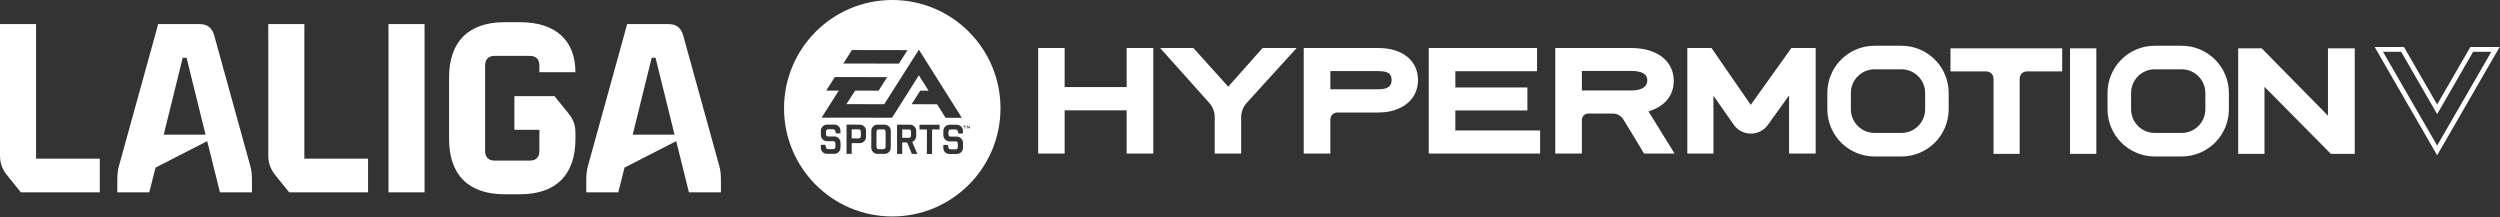 <svg width="2092" height="182" viewBox="0 0 2092 182" fill="none" xmlns="http://www.w3.org/2000/svg">
<rect x="0" y="0" width="2092" height="182" fill="#333333" stroke="none"/>
<path d="M746.78 0C796.79 0.07 837.28 40.68 837.21 90.7C837.13 140.72 796.53 181.21 746.51 181.13C696.49 181.05 656.01 140.45 656.08 90.43C656.16 40.41 696.76 -0.07 746.78 0ZM435.261 18.59C464.83 18.59 481.53 33.68 481.53 60.43H451.351V54.8C451.351 49.57 448.53 46.75 443.3 46.75H414C408.77 46.75 405.95 49.57 405.95 54.8V126.33C405.95 131.56 408.77 134.38 414 134.38H443.3C448.53 134.38 451.351 131.56 451.351 126.33V108.63H430.431V80.47H464.03L475.9 95.16C479.92 100.19 481.53 104.82 481.53 111.25V116.28C481.53 146.25 465.24 162.55 435.261 162.55H422.05C392.08 162.55 375.78 146.26 375.78 116.28V64.86C375.78 34.891 392.07 18.59 422.05 18.59H435.261ZM166.97 20.16C173.41 20.16 177.43 23.18 179.24 29.61L209.21 138.04C210.62 142.87 210.82 146.09 210.82 152.32V160.97H184.061L173.4 118.12L130.15 140.25L124.92 160.97H98.16V152.32C98.16 146.08 98.361 142.87 99.77 138.04L132.37 20.16H166.97ZM355.27 160.97H325.09V20.15H355.27V160.97ZM559.42 20.16C565.86 20.16 569.88 23.18 571.69 29.61L601.66 138.04C603.07 142.87 603.271 146.09 603.271 152.32V160.97H576.511L565.851 118.12L522.601 140.25L517.37 160.97H490.61V152.32C490.61 146.08 490.811 142.87 492.221 138.04L524.82 20.16H559.42ZM30.17 132.8H83.481V160.96H17.5L5.63 146.28C1.61 141.05 7.1976e-05 136.22 0 130.19V20.15H30.17V132.8ZM254.68 132.8H307.99V160.96H242.01L230.14 146.28C226.12 141.05 224.51 136.22 224.51 130.19L224.5 20.15H254.68V132.8ZM1591.15 38.28C1612.97 38.281 1630.66 55.97 1630.66 77.79V91.42C1630.66 113.24 1612.97 130.929 1591.15 130.93H1568.62C1546.8 130.93 1529.11 113.24 1529.11 91.42V77.79C1529.11 55.97 1546.8 38.28 1568.62 38.28H1591.15ZM1825.63 38.28C1847.45 38.28 1865.14 55.97 1865.14 77.79V91.42C1865.14 113.24 1847.45 130.93 1825.63 130.93H1803.1C1781.28 130.929 1763.59 113.24 1763.59 91.42V77.79C1763.59 55.97 1781.28 38.281 1803.1 38.28H1825.63ZM2011.63 39.31L2039.41 87.43L2067.19 39.31H2091.72L2039.41 129.91L1987.1 39.31H2011.63ZM794.61 104.4C793.17 104.4 791.93 104.9 790.93 105.92C789.92 106.93 789.391 108.14 789.391 109.56V113.09C789.381 114.53 789.91 115.76 790.91 116.78C791.9 117.8 793.14 118.3 794.58 118.31H799.79C800.95 118.31 801.521 118.98 801.521 120.29V122.96C801.521 123.52 801.37 124.02 801.061 124.39C800.741 124.78 800.3 124.96 799.78 124.96H795.641C794.591 124.96 793.96 124.48 793.7 123.55L793.141 121.3H789.37V123.729C789.36 125.209 789.86 126.41 790.83 127.39C791.82 128.37 793.03 128.87 794.49 128.87H800.61C802.05 128.88 803.291 128.37 804.311 127.35C805.31 126.35 805.82 125.12 805.82 123.67L805.84 123.69V119.55C805.85 118.14 805.34 116.92 804.29 115.89C803.29 114.85 802.06 114.33 800.641 114.33H795.43C794.27 114.32 793.691 113.68 793.69 112.4V110.34C793.69 109.75 793.86 109.27 794.17 108.89C794.48 108.5 794.92 108.32 795.44 108.32H799.54C800.51 108.32 801.15 108.78 801.45 109.729L802.01 111.72H805.771V109.52C805.78 108.05 805.28 106.85 804.3 105.87C803.3 104.9 802.1 104.41 800.65 104.4H794.61ZM769.43 108.32H775.641L775.61 128.84H779.94L779.97 108.34H786.25V104.39L769.43 104.36V108.32ZM750.641 128.81H754.97L754.99 119.24H759.09L763.061 128.82L763.03 128.83H767.63L763.36 118.72C764.31 118.31 765.11 117.68 765.75 116.8C766.36 115.91 766.68 114.9 766.68 113.79V109.52C766.68 108.12 766.17 106.89 765.16 105.89C764.16 104.87 762.93 104.36 761.48 104.36L750.67 104.34L750.641 128.81ZM734.351 104.3C732.901 104.3 731.67 104.8 730.65 105.82C729.63 106.82 729.11 108.05 729.11 109.45L729.09 123.51C729.08 124.99 729.6 126.23 730.61 127.229C731.62 128.249 732.851 128.78 734.311 128.78H740.15C741.61 128.79 742.82 128.28 743.84 127.26C744.88 126.26 745.38 125.03 745.38 123.54L745.391 123.53L745.41 109.47C745.41 108.05 744.92 106.81 743.88 105.82C742.86 104.81 741.66 104.3 740.2 104.3H734.351ZM1754.2 128.76H1732.2V40.45H1754.2V128.76ZM1948.04 96.76V40.45H1970.45V128.76H1950.5L1894.92 72.63V128.76H1872.92V40.45H1892.6L1948.04 96.76ZM708.37 128.75H712.69L712.7 119.78H719.44C720.87 119.78 722.11 119.27 723.15 118.26C724.15 117.25 724.67 116.03 724.67 114.59L724.69 114.6V109.46C724.69 108.05 724.18 106.83 723.18 105.83C722.14 104.81 720.9 104.3 719.47 104.3L708.41 104.28L708.37 128.75ZM1725.64 59.77H1696.03C1692.73 59.77 1690.05 62.44 1690.05 65.75V128.75H1668.18V65.75C1668.18 62.45 1665.51 59.771 1662.2 59.77H1632.17V40.45H1725.64V59.77ZM692.12 104.25C690.69 104.25 689.45 104.76 688.42 105.77C687.43 106.78 686.91 108 686.91 109.41V112.94C686.91 114.38 687.41 115.61 688.41 116.63C689.43 117.65 690.671 118.16 692.101 118.16H697.32C698.48 118.16 699.05 118.83 699.05 120.14V122.81C699.05 123.38 698.89 123.87 698.58 124.24C698.25 124.63 697.83 124.809 697.311 124.81H693.16C692.11 124.81 691.47 124.33 691.22 123.4L690.67 121.15H686.891V123.58C686.891 125.06 687.371 126.26 688.351 127.24C689.32 128.22 690.54 128.72 692 128.72H698.141C699.56 128.73 700.801 128.22 701.811 127.2C702.8 126.2 703.311 124.969 703.311 123.52L703.34 123.53V119.39C703.34 117.98 702.84 116.759 701.82 115.729C700.8 114.69 699.58 114.17 698.17 114.17H692.95C691.78 114.17 691.21 113.52 691.21 112.24V110.18C691.21 109.59 691.35 109.109 691.69 108.729C692 108.34 692.43 108.16 692.96 108.16H697.05C698.01 108.16 698.67 108.62 698.96 109.57L699.521 111.56H703.271V109.37C703.271 107.9 702.8 106.7 701.811 105.72C700.821 104.75 699.6 104.26 698.18 104.25H692.12ZM1365.03 40.17C1386.64 40.17 1400.6 50.99 1400.6 67.75L1400.59 67.74C1400.59 80.02 1392.96 89.11 1379.46 93.22L1401.27 128.47H1375.76L1358.57 100.14C1356.65 96.98 1353.16 95.01 1349.46 95.01H1329.06C1326.1 95.01 1323.71 97.41 1323.71 100.36V128.48H1301.44V40.17H1365.03ZM890.89 72.87H942.79V40.16H965.06V128.47H942.79V92.3H890.89V128.47H868.75V40.16H890.89V72.87ZM1027.78 72.504L1056.57 40.16H1085.04L1043.28 86.05C1040.27 89.36 1038.61 93.65 1038.61 98.13V128.47H1016.47V98.03C1016.47 93.61 1014.84 89.36 1011.89 86.06L970.8 40.16H998.62L1027.78 72.504ZM1153.33 40.16C1173.54 40.16 1186.6 50.75 1186.6 66.99C1186.6 83.23 1173.23 94.14 1153.33 94.14H1119.12C1115.87 94.14 1113.23 96.78 1113.23 100.03V128.47H1090.96V40.16H1153.33ZM1286.2 59.6H1217.84V73.19H1278.12V92.41H1217.84V109.15H1288.77V128.47H1195.57V40.16H1286.2V59.6ZM1465.04 87.732L1499.05 40.16H1519.36V128.46H1497.09V79.85L1479.4 104.47C1476.06 109.13 1470.87 111.79 1465.14 111.79H1465.02C1459.25 111.75 1454.04 109.02 1450.73 104.29L1433.82 80.11V128.47H1411.95V40.16H1432.17L1465.04 87.732ZM739.351 108.271C739.851 108.271 740.271 108.46 740.591 108.84C740.931 109.22 741.091 109.7 741.091 110.28L741.07 122.82C741.07 123.39 740.91 123.87 740.57 124.25C740.25 124.64 739.83 124.84 739.33 124.84H735.181C734.641 124.84 734.22 124.63 733.9 124.24C733.59 123.85 733.44 123.38 733.44 122.81L733.461 110.271C733.461 109.691 733.601 109.21 733.921 108.83C734.251 108.44 734.66 108.271 735.2 108.271H739.351ZM1994.09 43.34L2039.41 121.83L2084.73 43.34H2069.52L2042.91 89.44L2039.41 95.49L2035.91 89.44L2009.3 43.34H1994.09ZM718.62 108.24C719.12 108.24 719.54 108.43 719.86 108.81C720.19 109.19 720.351 109.65 720.351 110.25V113.82C720.351 114.41 720.17 114.88 719.851 115.26C719.531 115.64 719.1 115.82 718.601 115.82H712.7L712.71 108.24H718.62ZM760.67 108.32C761.17 108.32 761.59 108.51 761.9 108.89C762.21 109.27 762.36 109.75 762.36 110.33V113.34C762.35 113.92 762.2 114.391 761.89 114.771C761.57 115.12 761.16 115.3 760.66 115.3H755V108.311L760.67 108.32ZM137 112.69H172L156.11 48.32H152.891L137 112.69ZM529.45 112.69H564.45L548.561 48.32H545.341L529.45 112.69ZM1568.62 57.99C1557.69 57.99 1548.81 66.88 1548.81 77.8V91.43C1548.81 102.36 1557.7 111.24 1568.62 111.24H1591.15C1602.08 111.24 1610.96 102.35 1610.96 91.43V77.8C1610.96 66.87 1602.07 57.99 1591.15 57.99H1568.62ZM1803.1 57.99C1792.17 57.99 1783.29 66.88 1783.29 77.8V91.43C1783.29 102.36 1792.18 111.24 1803.1 111.24H1825.63C1836.56 111.24 1845.44 102.35 1845.44 91.43V77.8C1845.44 66.87 1836.55 57.99 1825.63 57.99H1803.1ZM806.19 105.64H807.11V107.6H807.57V105.64H808.5V105.229H806.19V105.64ZM809.07 107.6H809.47V106.14C809.47 106.06 809.42 105.98 809.42 105.88C809.46 105.96 809.521 106.06 809.561 106.12L810.33 107.3H810.4L811.15 106.14C811.21 106.06 811.22 105.98 811.26 105.88C811.24 106 811.24 106.08 811.24 106.14V107.6H811.68V105.229H811.32L810.391 106.66L809.47 105.229H809.07V107.6ZM739.93 87.19L708.28 87.14L715.561 75.82L735.22 75.85L742.41 64.54L698.561 64.48L691.38 75.79L701.9 75.81L687.53 98.44L746.49 98.51V98.5L768.91 63.01L777.01 75.88H770.03L762.851 87.21L784.141 87.24L791.28 98.57L804.87 98.59L768.93 41.55L739.93 87.19ZM1323.72 75.69H1365.03C1371.16 75.69 1378.46 74.2 1378.46 67.1C1378.46 61.98 1373.94 59.38 1365.03 59.38H1323.72V75.69ZM1113.24 74.71H1153.33C1164.46 74.71 1164.46 69.3 1164.46 66.99C1164.46 63.2 1163.6 59.49 1153.33 59.49H1113.24V74.71ZM705.73 53.17L752.271 53.21L759.42 41.93L712.87 41.86H712.86L705.73 53.17Z" fill="white"/>
</svg>
